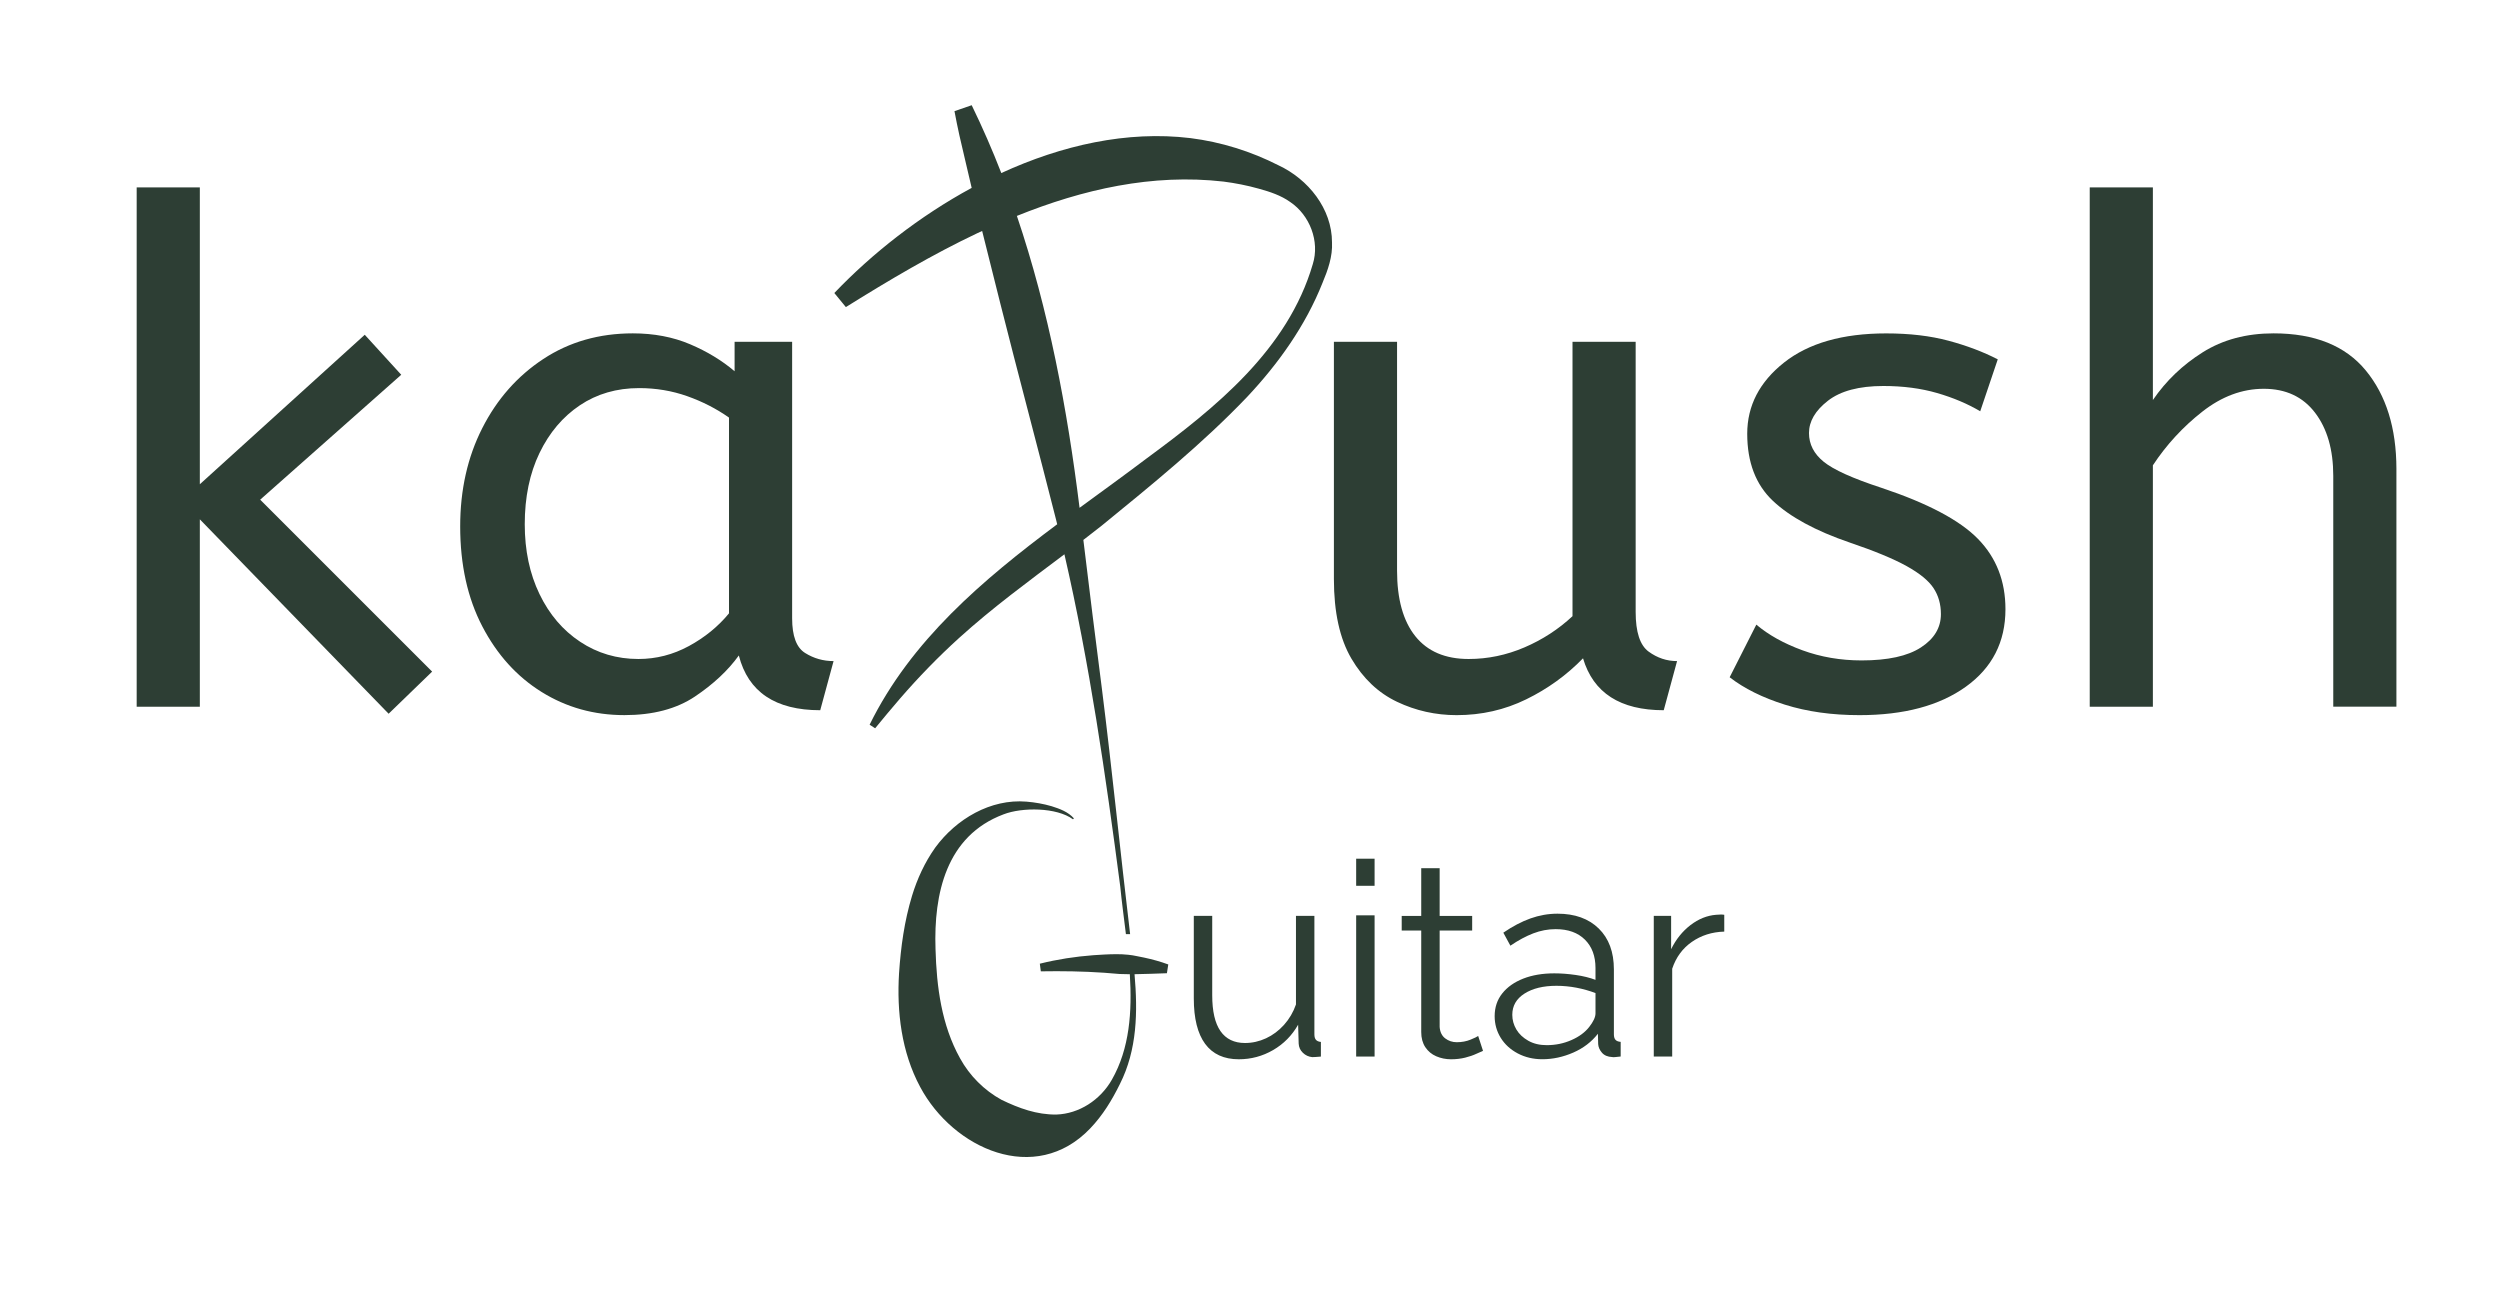 <?xml version="1.0" encoding="utf-8"?>
<!-- Generator: Adobe Illustrator 28.3.0, SVG Export Plug-In . SVG Version: 6.00 Build 0)  -->
<svg version="1.1" id="Layer_1" xmlns="http://www.w3.org/2000/svg" xmlns:xlink="http://www.w3.org/1999/xlink" x="0px" y="0px"
	 viewBox="0 0 1046.26 539.86" style="enable-background:new 0 0 1046.26 539.86;" xml:space="preserve">
<style type="text/css">
	.st0{clip-path:url(#SVGID_00000133496565254616174210000006085730238670299054_);}
	.st1{fill:none;}
	.st2{clip-path:url(#SVGID_00000163781217073235757010000005987100677136792499_);}
	.st3{clip-path:url(#SVGID_00000150798758922298562550000010506376680412375983_);}
	.st4{clip-path:url(#SVGID_00000040537853744440904550000011965391188603525308_);}
	.st5{clip-path:url(#SVGID_00000069355568232617585530000011370804116550333877_);}
	.st6{clip-path:url(#SVGID_00000109712403376933059400000014324601575621674680_);}
	.st7{clip-path:url(#SVGID_00000059292680912549257900000000129386752341281946_);}
	.st8{clip-path:url(#SVGID_00000081642639421179779550000017356274348580772282_);}
	.st9{clip-path:url(#SVGID_00000108267102999594405510000018248778304345810354_);}
	.st10{clip-path:url(#SVGID_00000119812060781384467980000008487331408466225829_);}
	.st11{clip-path:url(#SVGID_00000113349727522104081540000013638423562628380822_);}
	.st12{clip-path:url(#SVGID_00000110438798325599715550000002290291980253452730_);}
	.st13{clip-path:url(#SVGID_00000012473144932928077260000014908289357625322409_);}
	.st14{clip-path:url(#SVGID_00000139290996087143735390000004562148550541572028_);}
	.st15{clip-path:url(#SVGID_00000109016700932864240710000010726340917534363298_);}
	.st16{clip-path:url(#SVGID_00000031924453869301628560000006745838720266921604_);}
	.st17{clip-path:url(#SVGID_00000039113214865261642430000008412046261494286738_);}
	.st18{clip-path:url(#SVGID_00000140707801134053729130000013782198743820584874_);}
	.st19{clip-path:url(#SVGID_00000124850150809671774810000003651661469401667250_);}
	.st20{clip-path:url(#SVGID_00000073711977885122162850000008469547107003698327_);}
	.st21{clip-path:url(#SVGID_00000039814704382482847570000005460232758181088150_);}
	.st22{clip-path:url(#SVGID_00000106106112461206964230000001404286391544587432_);}
	.st23{clip-path:url(#SVGID_00000152256436371055981330000007356666312835415177_);}
	.st24{clip-path:url(#SVGID_00000044169943638820548460000004812390463297647283_);}
	.st25{clip-path:url(#SVGID_00000037679838389867268880000004187257855436071336_);}
	.st26{clip-path:url(#SVGID_00000031922004535166270340000008265251408683682210_);}
	.st27{clip-path:url(#SVGID_00000163046365525292615870000016923241229094272658_);}
	.st28{clip-path:url(#SVGID_00000076604823435391421610000003044447479862224019_);}
	.st29{fill:#BCA084;}
	.st30{fill:#8C2127;}
	.st31{fill:#ECB282;}
	.st32{fill:#CECED0;}
	.st33{fill:#E6E6E6;}
	.st34{fill:#EAE3DB;}
	.st35{fill:#2E4944;}
	.st36{fill:#EFE7D2;}
	.st37{fill:#D1B98B;}
	.st38{fill:#080808;}
	.st39{fill:#241E20;}
	.st40{fill:#FF4E00;}
	.st41{fill:#2D3E34;}
	.st42{clip-path:url(#SVGID_00000104667606818187690140000005233048982847935408_);}
	.st43{clip-path:url(#SVGID_00000158721244589977460230000015229790694044822146_);}
	.st44{clip-path:url(#SVGID_00000023980066121586459480000014500916887069731003_);}
	.st45{clip-path:url(#SVGID_00000041997245672324509080000001590752775631290527_);}
	.st46{clip-path:url(#SVGID_00000146482737930594644970000018042459760380184471_);}
	.st47{clip-path:url(#SVGID_00000019659063633321256780000006058789207929513376_);}
	.st48{clip-path:url(#SVGID_00000090274571985724042280000015611220749206450066_);}
	.st49{clip-path:url(#SVGID_00000103257642240134825050000001907005817514223747_);}
	.st50{clip-path:url(#SVGID_00000029003805283241230020000007876679263549675169_);}
	.st51{fill:#7D5D46;}
	.st52{fill:#BAAB9D;}
	.st53{fill:#BCFB0D;}
	.st54{fill:#1F2A19;}
	.st55{fill:none;stroke:#000000;stroke-miterlimit:10;}
	.st56{fill:none;stroke:#000000;stroke-width:2;stroke-miterlimit:10;}
	.st57{fill:none;stroke:#000000;stroke-width:4;stroke-miterlimit:10;}
	.st58{fill:none;stroke:#000000;stroke-width:3;stroke-miterlimit:10;}
	.st59{fill:none;stroke:#000000;stroke-width:0.5;stroke-miterlimit:10;}
	.st60{fill:none;stroke:#000000;stroke-width:0.25;stroke-miterlimit:10;}
	.st61{fill:none;stroke:#000000;}
	.st62{clip-path:url(#SVGID_00000083811947866221428690000015107070384380657851_);}
	.st63{fill:none;stroke:#000000;stroke-width:13;stroke-miterlimit:10;}
	.st64{fill:#FFFFFF;}
</style>
<g>
	<path class="st41" d="M499.61,417.88V383.3h7.71v33.21c0,6.7,1.15,11.71,3.46,15.02c2.31,3.31,5.73,4.97,10.27,4.97
		c3.02,0,5.96-0.66,8.79-1.97c2.84-1.32,5.35-3.2,7.54-5.64c2.19-2.44,3.86-5.28,4.99-8.52V383.3h7.71v49.59
		c0,1.05,0.23,1.83,0.68,2.31c0.45,0.49,1.13,0.77,2.04,0.85v6.13c-0.91,0.07-1.63,0.13-2.16,0.17c-0.53,0.04-1.02,0.06-1.47,0.06
		c-1.51-0.15-2.82-0.75-3.91-1.81c-1.1-1.05-1.68-2.33-1.76-3.84l-0.23-7.91c-2.57,4.52-6.07,8.06-10.49,10.62
		c-4.42,2.56-9.21,3.84-14.35,3.84c-6.2,0-10.89-2.15-14.07-6.44C501.2,432.57,499.61,426.24,499.61,417.88z"/>
	<path class="st41" d="M567.56,370.71v-11.34h7.71v11.34H567.56z M567.56,442.17v-59.1h7.71v59.1H567.56z"/>
	<path class="st41" d="M620.65,439.79c-0.61,0.23-1.55,0.64-2.84,1.25c-1.29,0.61-2.84,1.13-4.65,1.59
		c-1.81,0.45-3.78,0.68-5.9,0.68c-2.19,0-4.25-0.42-6.18-1.25c-1.93-0.83-3.46-2.11-4.59-3.82c-1.13-1.71-1.7-3.82-1.7-6.32v-42.49
		h-8.17v-6.12h8.17v-19.96h7.71v19.96h13.61v6.12h-13.61v40.35c0.15,2.13,0.93,3.72,2.33,4.79c1.4,1.06,3.01,1.6,4.82,1.6
		c2.12,0,4.04-0.36,5.79-1.08c1.74-0.72,2.8-1.23,3.18-1.53L620.65,439.79z"/>
	<path class="st41" d="M625.52,425.27c0-3.68,1.06-6.86,3.18-9.52c2.12-2.67,5.05-4.73,8.79-6.2c3.74-1.46,8.07-2.2,12.99-2.2
		c2.87,0,5.86,0.23,8.96,0.68c3.1,0.45,5.86,1.13,8.28,2.04v-4.98c0-4.96-1.47-8.91-4.42-11.84s-7.03-4.4-12.25-4.4
		c-3.18,0-6.3,0.59-9.36,1.76c-3.06,1.17-6.26,2.89-9.59,5.16l-2.95-5.44c3.86-2.65,7.64-4.63,11.34-5.96
		c3.7-1.32,7.49-1.99,11.34-1.99c7.26,0,13.01,2.07,17.24,6.2c4.23,4.13,6.35,9.85,6.35,17.13v27.16c0,1.05,0.23,1.82,0.68,2.31
		c0.45,0.49,1.17,0.77,2.16,0.84v6.13c-0.83,0.07-1.55,0.15-2.16,0.23c-0.61,0.08-1.06,0.08-1.36,0c-1.89-0.08-3.33-0.68-4.31-1.81
		c-0.98-1.13-1.51-2.34-1.59-3.63l-0.11-4.31c-2.65,3.4-6.09,6.03-10.32,7.88c-4.24,1.85-8.55,2.78-12.93,2.78
		c-3.78,0-7.2-0.81-10.27-2.42c-3.06-1.62-5.45-3.79-7.15-6.54C626.37,431.6,625.52,428.58,625.52,425.27z M665.11,429.76
		c0.83-1.05,1.47-2.06,1.93-3.03c0.45-0.97,0.68-1.83,0.68-2.59v-8.54c-2.57-0.97-5.24-1.72-8-2.25c-2.76-0.52-5.54-0.79-8.34-0.79
		c-5.52,0-9.98,1.09-13.38,3.26c-3.4,2.17-5.1,5.13-5.1,8.88c0,2.17,0.57,4.22,1.7,6.13c1.13,1.91,2.8,3.48,4.99,4.72
		c2.19,1.24,4.76,1.85,7.71,1.85c3.7,0,7.16-0.71,10.38-2.14C660.9,433.85,663.37,432.01,665.11,429.76z"/>
	<path class="st41" d="M721.6,389.88c-5.14,0.15-9.66,1.59-13.56,4.31c-3.9,2.72-6.64,6.47-8.22,11.23v36.75h-7.71V383.3h7.26v13.95
		c2.04-4.16,4.75-7.52,8.11-10.1c3.36-2.57,6.94-4.01,10.72-4.31c0.76-0.07,1.42-0.11,1.99-0.11s1.04,0.04,1.42,0.11V389.88z"/>
</g>
<g>
	<path class="st1" d="M539.96,84.55c-3.88-2.79-8.52-4.31-13.11-5.57c-4.89-1.38-9.86-2.35-14.84-2.99
		c-29.75-3.4-58.83,3.23-86.45,14.37c13.36,39.46,21.12,80.88,26.23,122.16c9.49-6.96,18.99-13.79,28.17-20.74
		c28.9-21.26,58.99-45.47,69.44-81.25C552.39,101.01,548.14,90.06,539.96,84.55z"/>
	<path class="st1" d="M267.49,162.42c-9.4,0-17.67,2.4-24.82,7.2c-7.15,4.8-12.78,11.45-16.89,19.97
		c-4.11,8.52-6.17,18.46-6.17,29.81c0,10.97,2.06,20.71,6.17,29.22c4.11,8.52,9.79,15.18,17.03,19.97c7.24,4.8,15.37,7.2,24.38,7.2
		c7.44,0,14.49-1.81,21.15-5.43c6.65-3.62,12.23-8.17,16.74-13.66v-81.94c-5.29-3.72-11.11-6.7-17.48-8.96
		C281.24,163.55,274.53,162.42,267.49,162.42z"/>
	<polygon class="st41" points="167.92,156.84 152.65,140.1 83.63,202.66 83.63,78.43 57.2,78.43 57.2,295.76 83.63,295.76 
		83.63,217.34 162.64,298.7 180.85,281.07 108.89,209.12 	"/>
	<path class="st41" d="M331.51,258.75V143.04h-24.08v12.33c-5.29-4.5-11.5-8.27-18.65-11.31c-7.15-3.03-15.12-4.55-23.94-4.55
		c-14.1,0-26.58,3.57-37.45,10.72c-10.87,7.15-19.38,16.79-25.55,28.93c-6.17,12.14-9.25,25.85-9.25,41.12
		c0,16.06,3.08,30.01,9.25,41.85c6.17,11.85,14.44,21,24.82,27.46c10.38,6.46,21.93,9.69,34.66,9.69c11.94,0,21.78-2.6,29.52-7.78
		c7.73-5.19,13.85-10.91,18.36-17.18c3.91,15.27,15.27,22.91,34.07,22.91l5.58-20.56c-4.31,0-8.27-1.12-11.89-3.38
		C333.32,271.04,331.51,266.2,331.51,258.75z M305.08,256.7c-4.51,5.48-10.09,10.04-16.74,13.66c-6.66,3.62-13.71,5.43-21.15,5.43
		c-9.01,0-17.14-2.4-24.38-7.2c-7.25-4.8-12.92-11.45-17.03-19.97c-4.11-8.52-6.17-18.25-6.17-29.22c0-11.35,2.06-21.29,6.17-29.81
		c4.11-8.52,9.74-15.17,16.89-19.97c7.14-4.79,15.42-7.2,24.82-7.2c7.05,0,13.75,1.13,20.12,3.38c6.36,2.25,12.19,5.24,17.48,8.96
		V256.7z"/>
	<path class="st41" d="M684.53,256.11V143.04H658.1v114.83c-5.87,5.48-12.58,9.84-20.12,13.07c-7.54,3.23-15.32,4.85-23.35,4.85
		c-9.79,0-17.23-3.18-22.32-9.54c-5.09-6.36-7.64-15.52-7.64-27.46v-95.74h-26.43v99.27c0,13.91,2.45,25.01,7.34,33.33
		c4.89,8.32,11.26,14.34,19.09,18.06c7.83,3.72,16.15,5.58,24.96,5.58c10.38,0,20.07-2.2,29.08-6.61c9-4.4,16.93-10.13,23.79-17.18
		c4.3,14.49,15.57,21.73,33.78,21.73l5.58-20.56c-4.31,0-8.27-1.32-11.89-3.96C686.34,270.06,684.53,264.53,684.53,256.11z"/>
	<path class="st41" d="M787.32,204.13c-11.94-3.91-19.97-7.53-24.08-10.87c-4.11-3.33-6.17-7.34-6.17-12.04
		c0-4.89,2.64-9.4,7.93-13.51c5.29-4.11,13.02-6.17,23.2-6.17c8.22,0,15.71,0.98,22.47,2.94c6.76,1.96,12.78,4.51,18.06,7.64
		l7.34-21.73c-6.07-3.13-12.92-5.73-20.56-7.78c-7.64-2.06-16.35-3.08-26.14-3.08c-18.21,0-32.45,4.07-42.73,12.19
		c-10.28,8.13-15.42,18.06-15.42,29.81c0,11.94,3.57,21.29,10.72,28.05c7.15,6.75,17.86,12.58,32.16,17.47
		c10.38,3.52,18.31,6.81,23.79,9.84c5.48,3.04,9.25,6.12,11.31,9.25c2.06,3.13,3.08,6.76,3.08,10.87c0,5.68-2.79,10.33-8.37,13.95
		c-5.58,3.63-13.85,5.43-24.82,5.43c-8.81,0-17.08-1.42-24.82-4.26c-7.74-2.84-14.15-6.41-19.24-10.72l-11.16,22.03
		c6.07,4.7,13.75,8.52,23.06,11.45c9.3,2.94,19.72,4.4,31.28,4.4c18.6,0,33.43-3.96,44.49-11.89c11.06-7.93,16.59-18.75,16.59-32.45
		c0-11.75-3.82-21.54-11.45-29.37C820.22,217.74,806.71,210.59,787.32,204.13z"/>
	<path class="st41" d="M990.12,155.08c-8.52-10.38-21.39-15.57-38.62-15.57c-11.36,0-21.25,2.64-29.66,7.93
		c-8.42,5.29-15.37,11.94-20.85,19.97V78.43h-26.43v217.33h26.43V194.73c5.68-8.61,12.58-16.1,20.71-22.47
		c8.12-6.36,16.69-9.55,25.7-9.55c9.2,0,16.35,3.33,21.44,9.99c5.09,6.66,7.64,15.47,7.64,26.43v96.62h26.43V196.2
		C1002.89,179.16,998.63,165.46,990.12,155.08z"/>
	<path class="st41" d="M535.05,69.18c-11.46-5.83-23.94-9.75-36.83-11.38c-26.52-3.21-53.86,2.99-79.17,14.62
		c-3.73-9.61-7.86-19.08-12.39-28.39l-7.21,2.49c1.27,6.84,2.8,13.61,4.44,20.34c0.89,3.91,1.82,7.83,2.76,11.77
		c-21.82,11.83-41.67,27.44-57.48,44l4.83,5.89c18.17-11.34,36.32-22.08,55.14-30.99c0.63-0.29,1.26-0.59,1.89-0.88
		c2.53,10.21,5.12,20.42,7.64,30.49c6.96,27.69,16.35,62.84,23.28,90.27c0.16,0.66,0.34,1.34,0.49,2
		c-31.16,23.27-61.15,48.6-78.5,83.88l2.31,1.5c3.42-4.16,6.81-8.28,10.3-12.31c7.78-8.99,16.1-17.58,24.91-25.56
		c13.92-12.6,28.93-23.6,44-34.95c10.55,45.8,17.26,92.46,23.37,139.03c0.62,6.38,1.54,13.09,2.37,19.95h1.76
		c-4.11-34.29-7.52-68.65-11.84-102.94c-2.51-19.47-5.29-41.71-7.73-62.05c2.56-1.97,5.13-3.95,7.67-5.97
		c20.8-16.97,42.2-34.32,60.78-53.78c13.15-13.98,24.5-29.87,31.63-47.82c2.25-5.37,4.28-11.06,3.98-16.96
		C557.45,87.35,547.49,74.99,535.05,69.18z M549.41,110.53c-10.45,35.78-40.54,59.99-69.44,81.25
		c-9.18,6.94-18.68,13.78-28.17,20.74c-5.12-41.29-12.88-82.7-26.23-122.16c27.62-11.14,56.7-17.76,86.45-14.37
		c4.97,0.64,9.95,1.61,14.84,2.99c4.58,1.26,9.23,2.79,13.11,5.57C548.14,90.06,552.39,101.01,549.41,110.53z"/>
	<path class="st41" d="M475.7,400.13c-0.56-0.12-1.12-0.23-1.68-0.32c-0.62-0.1-1.23-0.19-1.85-0.24
		c-3.34-0.36-6.73-0.25-10.09-0.09c-1.51,0.06-3.02,0.16-4.53,0.28c-7.56,0.57-15.06,1.72-22.38,3.55l0.42,3.2
		c8.88-0.15,17.68-0.02,26.41,0.58c1.92,0.12,4.64,0.39,6.53,0.53c1.45,0.05,2.87,0.09,4.31,0.1c0.98,15.59-0.05,31.05-7.52,44.14
		c-4.85,8.52-13.72,14.25-23.19,14.58c-8.23,0.11-15.71-2.65-22.98-6.16c-7.27-3.98-13.39-10.11-17.37-17.39
		c-7.73-13.88-9.82-29.87-10.26-45.71c-0.78-23.16,4.45-47.36,28.46-56.37c7.75-3.02,22.23-2.97,29.07,2.07l0.39-0.38
		c-2.39-2.73-5.95-4.03-9.32-5.09c-3.42-1-6.93-1.62-10.52-1.92c-15.02-1.26-29.44,7.27-38.2,19.23c-4.4,6.21-7.54,13.06-9.71,20.18
		c-3.23,10.68-4.69,21.37-5.43,32.37c-1,16.14,0.99,33.02,8.84,47.63c13.8,25.87,48.18,41.42,71.16,17.35
		c5.3-5.55,9.13-11.89,12.42-18.57c7.26-14.34,7.5-30.27,6.13-45.97c4.48-0.04,8.98-0.28,13.55-0.41l0.57-3.67
		c-3.3-1.22-6.67-2.13-10.09-2.87C477.8,400.53,476.75,400.32,475.7,400.13z"/>
</g>
</svg>
